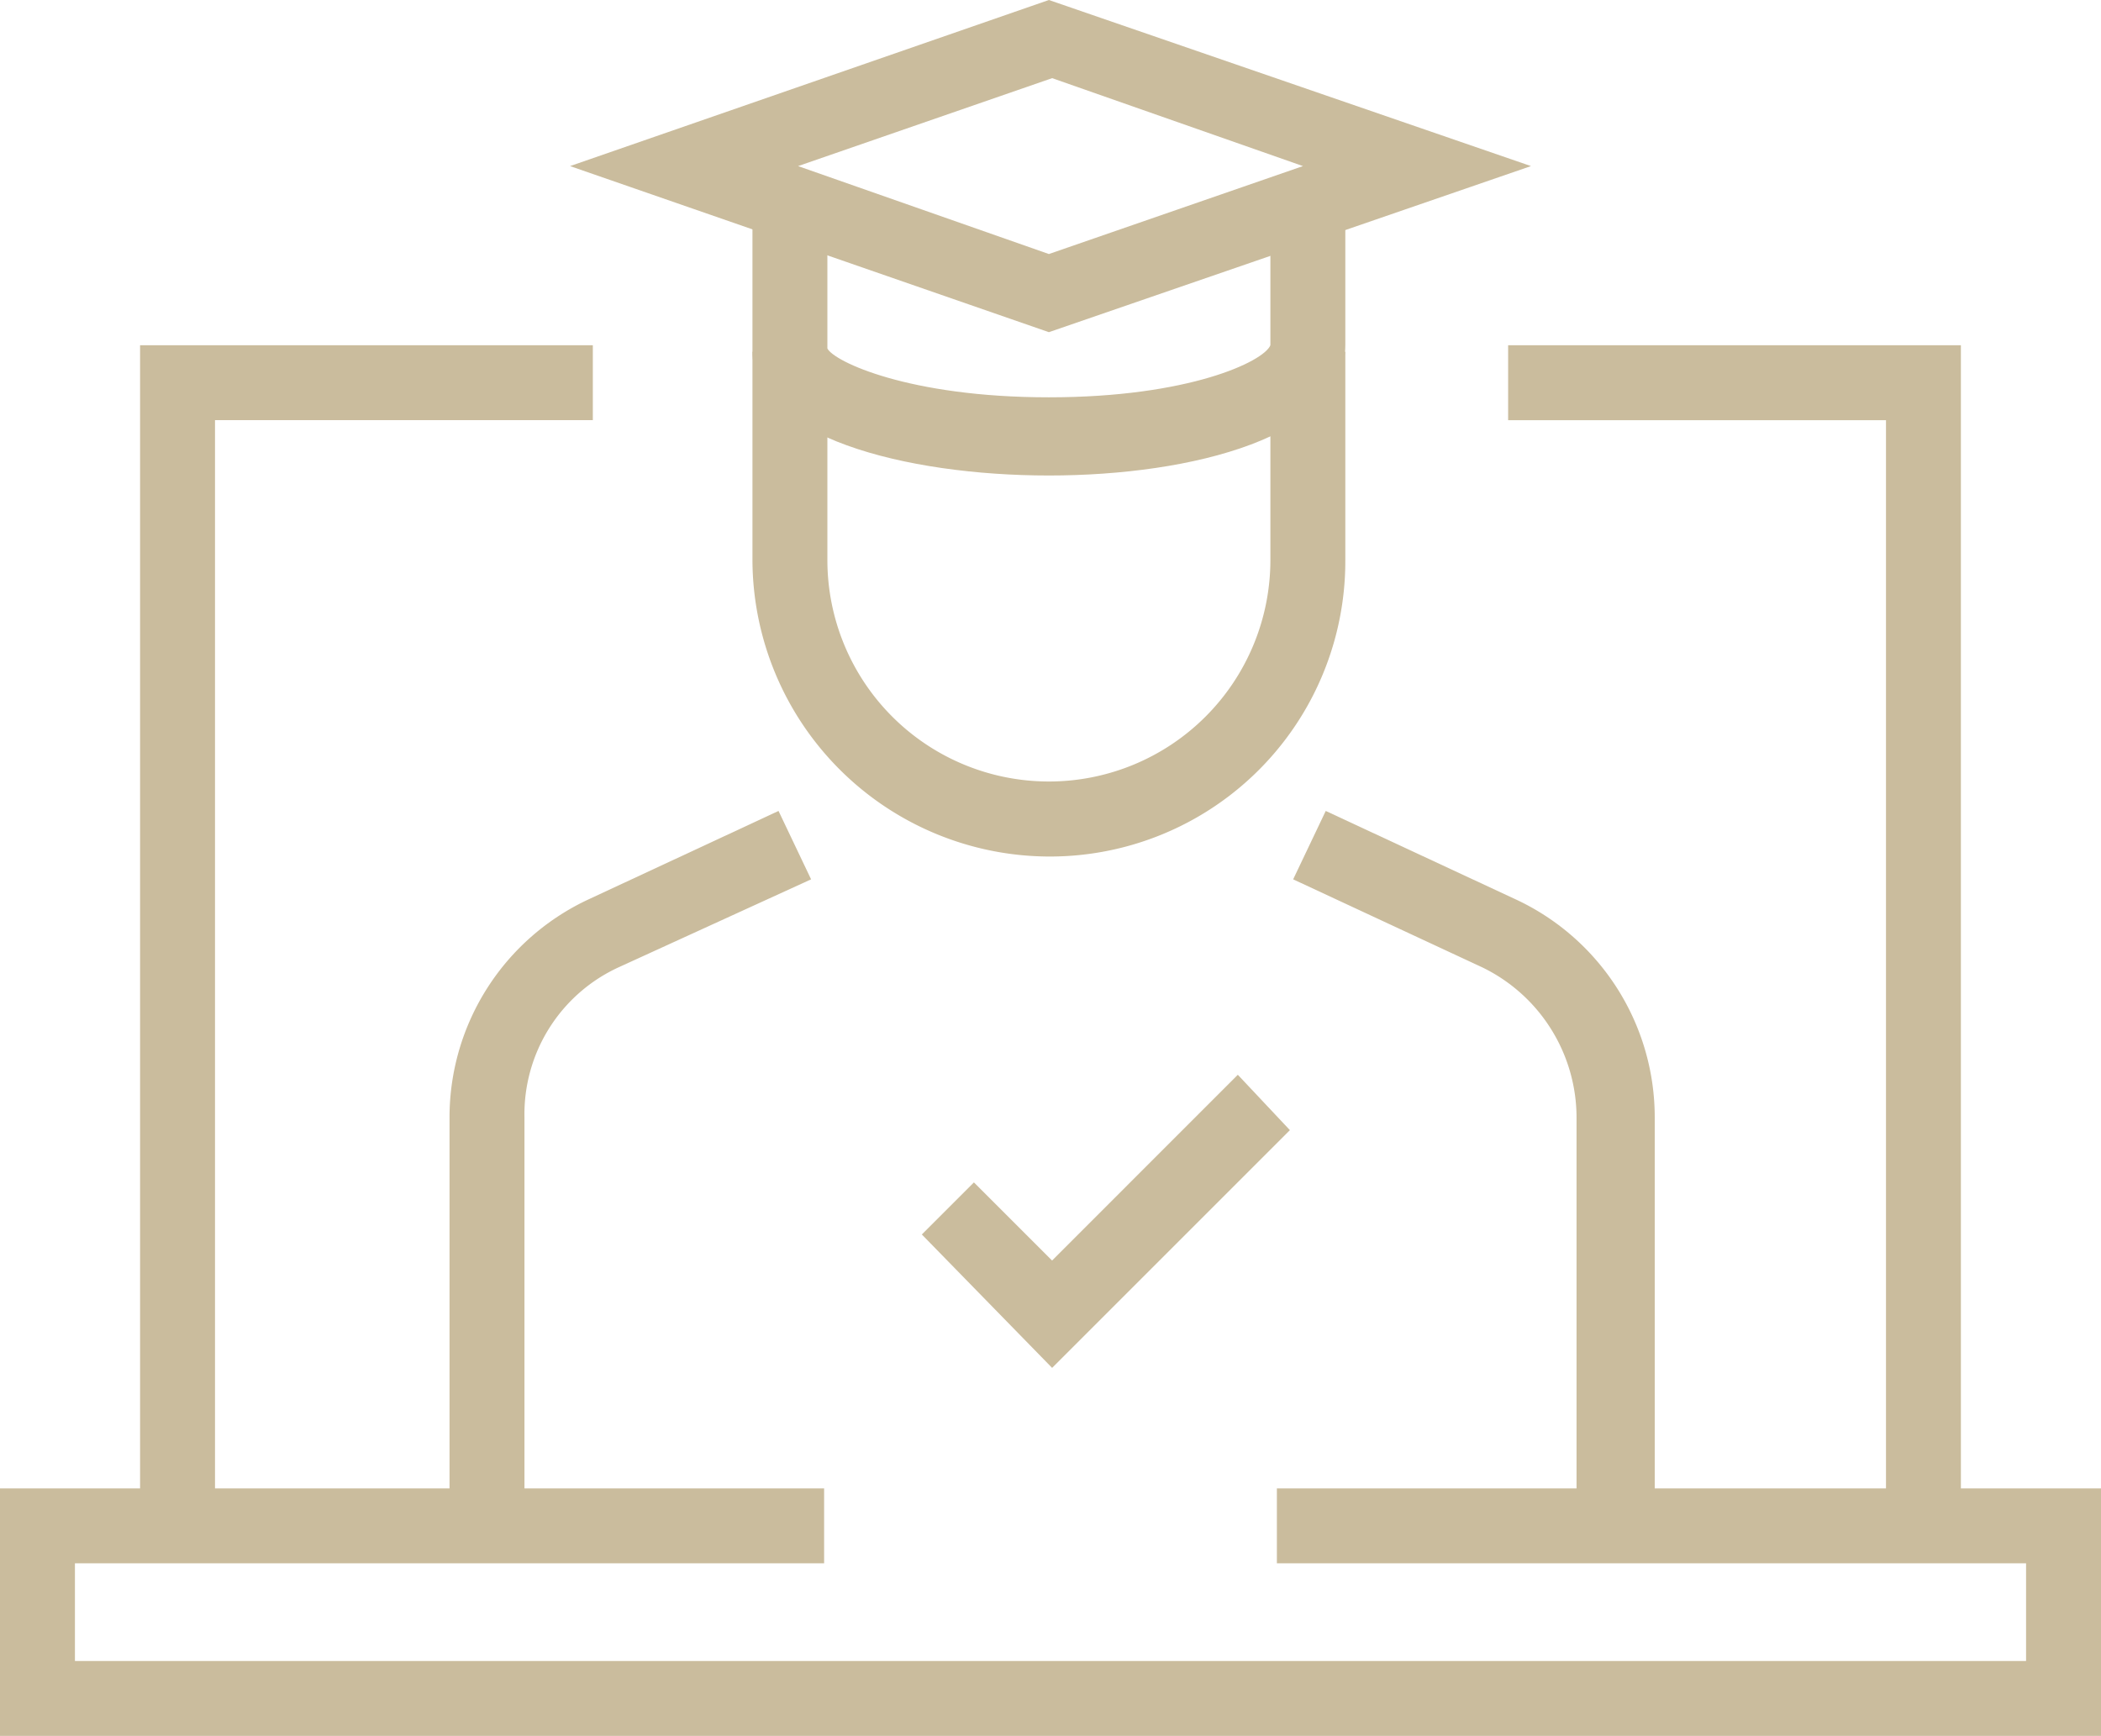 <svg id="グループ_4352" data-name="グループ 4352" xmlns="http://www.w3.org/2000/svg" width="60.507" height="50" viewBox="0 0 60.507 50">
  <g id="グループ_4342" data-name="グループ 4342" transform="translate(26.548 30.957)">
    <path id="パス_9775" data-name="パス 9775" d="M32.052,41.443,28.3,37.6l1.5-1.5,2.251,2.251L37.4,33l1.5,1.595Z" transform="translate(-28.3 -33)" fill="#cabc9d"/>
  </g>
  <g id="グループ_4343" data-name="グループ 4343" transform="translate(4.034 9.944)">
    <path id="パス_9776" data-name="パス 9776" d="M6.458,44.559H4.3V10.6H17.339v2.158H6.458Z" transform="translate(-4.3 -10.6)" fill="#cabc9d"/>
  </g>
  <g id="グループ_4344" data-name="グループ 4344" transform="translate(43.433 9.944)">
    <path id="パス_9777" data-name="パス 9777" d="M59.339,44.559H57.182v-31.8H46.3V10.6H59.339Z" transform="translate(-46.3 -10.6)" fill="#cabc9d"/>
  </g>
  <g id="グループ_4345" data-name="グループ 4345" transform="translate(0 42.871)">
    <path id="パス_9778" data-name="パス 9778" d="M60.507,52.829H0V45.7H23.734v2.158H2.158v2.814H58.349V47.858H36.773V45.7H60.507Z" transform="translate(0 -45.7)" fill="#cabc9d"/>
  </g>
  <g id="グループ_4348" data-name="グループ 4348" transform="translate(16.417)">
    <g id="グループ_4346" data-name="グループ 4346">
      <path id="パス_9779" data-name="パス 9779" d="M31.29,9.568,17.5,4.784,31.29,0,45.174,4.784ZM24.067,4.784,31.29,7.317l7.317-2.533L31.384,2.251Z" transform="translate(-17.5)" fill="#cabc9d"/>
    </g>
    <g id="グループ_4347" data-name="グループ 4347" transform="translate(5.253 5.722)">
      <path id="パス_9780" data-name="パス 9780" d="M31.637,14.074c-4.128,0-8.537-1.126-8.537-3.565V6.194h2.158v4.221c.188.375,2.345,1.407,6.379,1.407s6.191-1.032,6.379-1.5V6.1h2.158v4.221C40.173,12.948,35.764,14.074,31.637,14.074Z" transform="translate(-23.1 -6.1)" fill="#cabc9d"/>
    </g>
  </g>
  <g id="グループ_4349" data-name="グループ 4349" transform="translate(21.67 10.131)">
    <path id="パス_9781" data-name="パス 9781" d="M31.637,25.34A8.568,8.568,0,0,1,23.1,16.8v-6h2.158v6a6.379,6.379,0,0,0,12.758,0v-6h2.158v6A8.508,8.508,0,0,1,31.637,25.34Z" transform="translate(-23.1 -10.8)" fill="#cabc9d"/>
  </g>
  <g id="グループ_4350" data-name="グループ 4350" transform="translate(12.946 23.358)">
    <path id="パス_9782" data-name="パス 9782" d="M15.958,45.444H13.8V33.718a6.926,6.926,0,0,1,4.034-6.285L23.275,24.9l.938,1.97L18.678,29.4a4.656,4.656,0,0,0-2.72,4.315Z" transform="translate(-13.8 -24.9)" fill="#cabc9d"/>
  </g>
  <g id="グループ_4351" data-name="グループ 4351" transform="translate(37.242 23.358)">
    <path id="パス_9783" data-name="パス 9783" d="M50.019,45.444H47.861V33.718a4.814,4.814,0,0,0-2.72-4.315L39.7,26.87l.938-1.97,5.441,2.533a6.926,6.926,0,0,1,4.034,6.285V45.444Z" transform="translate(-39.7 -24.9)" fill="#cabc9d"/>
  </g>
</svg>
